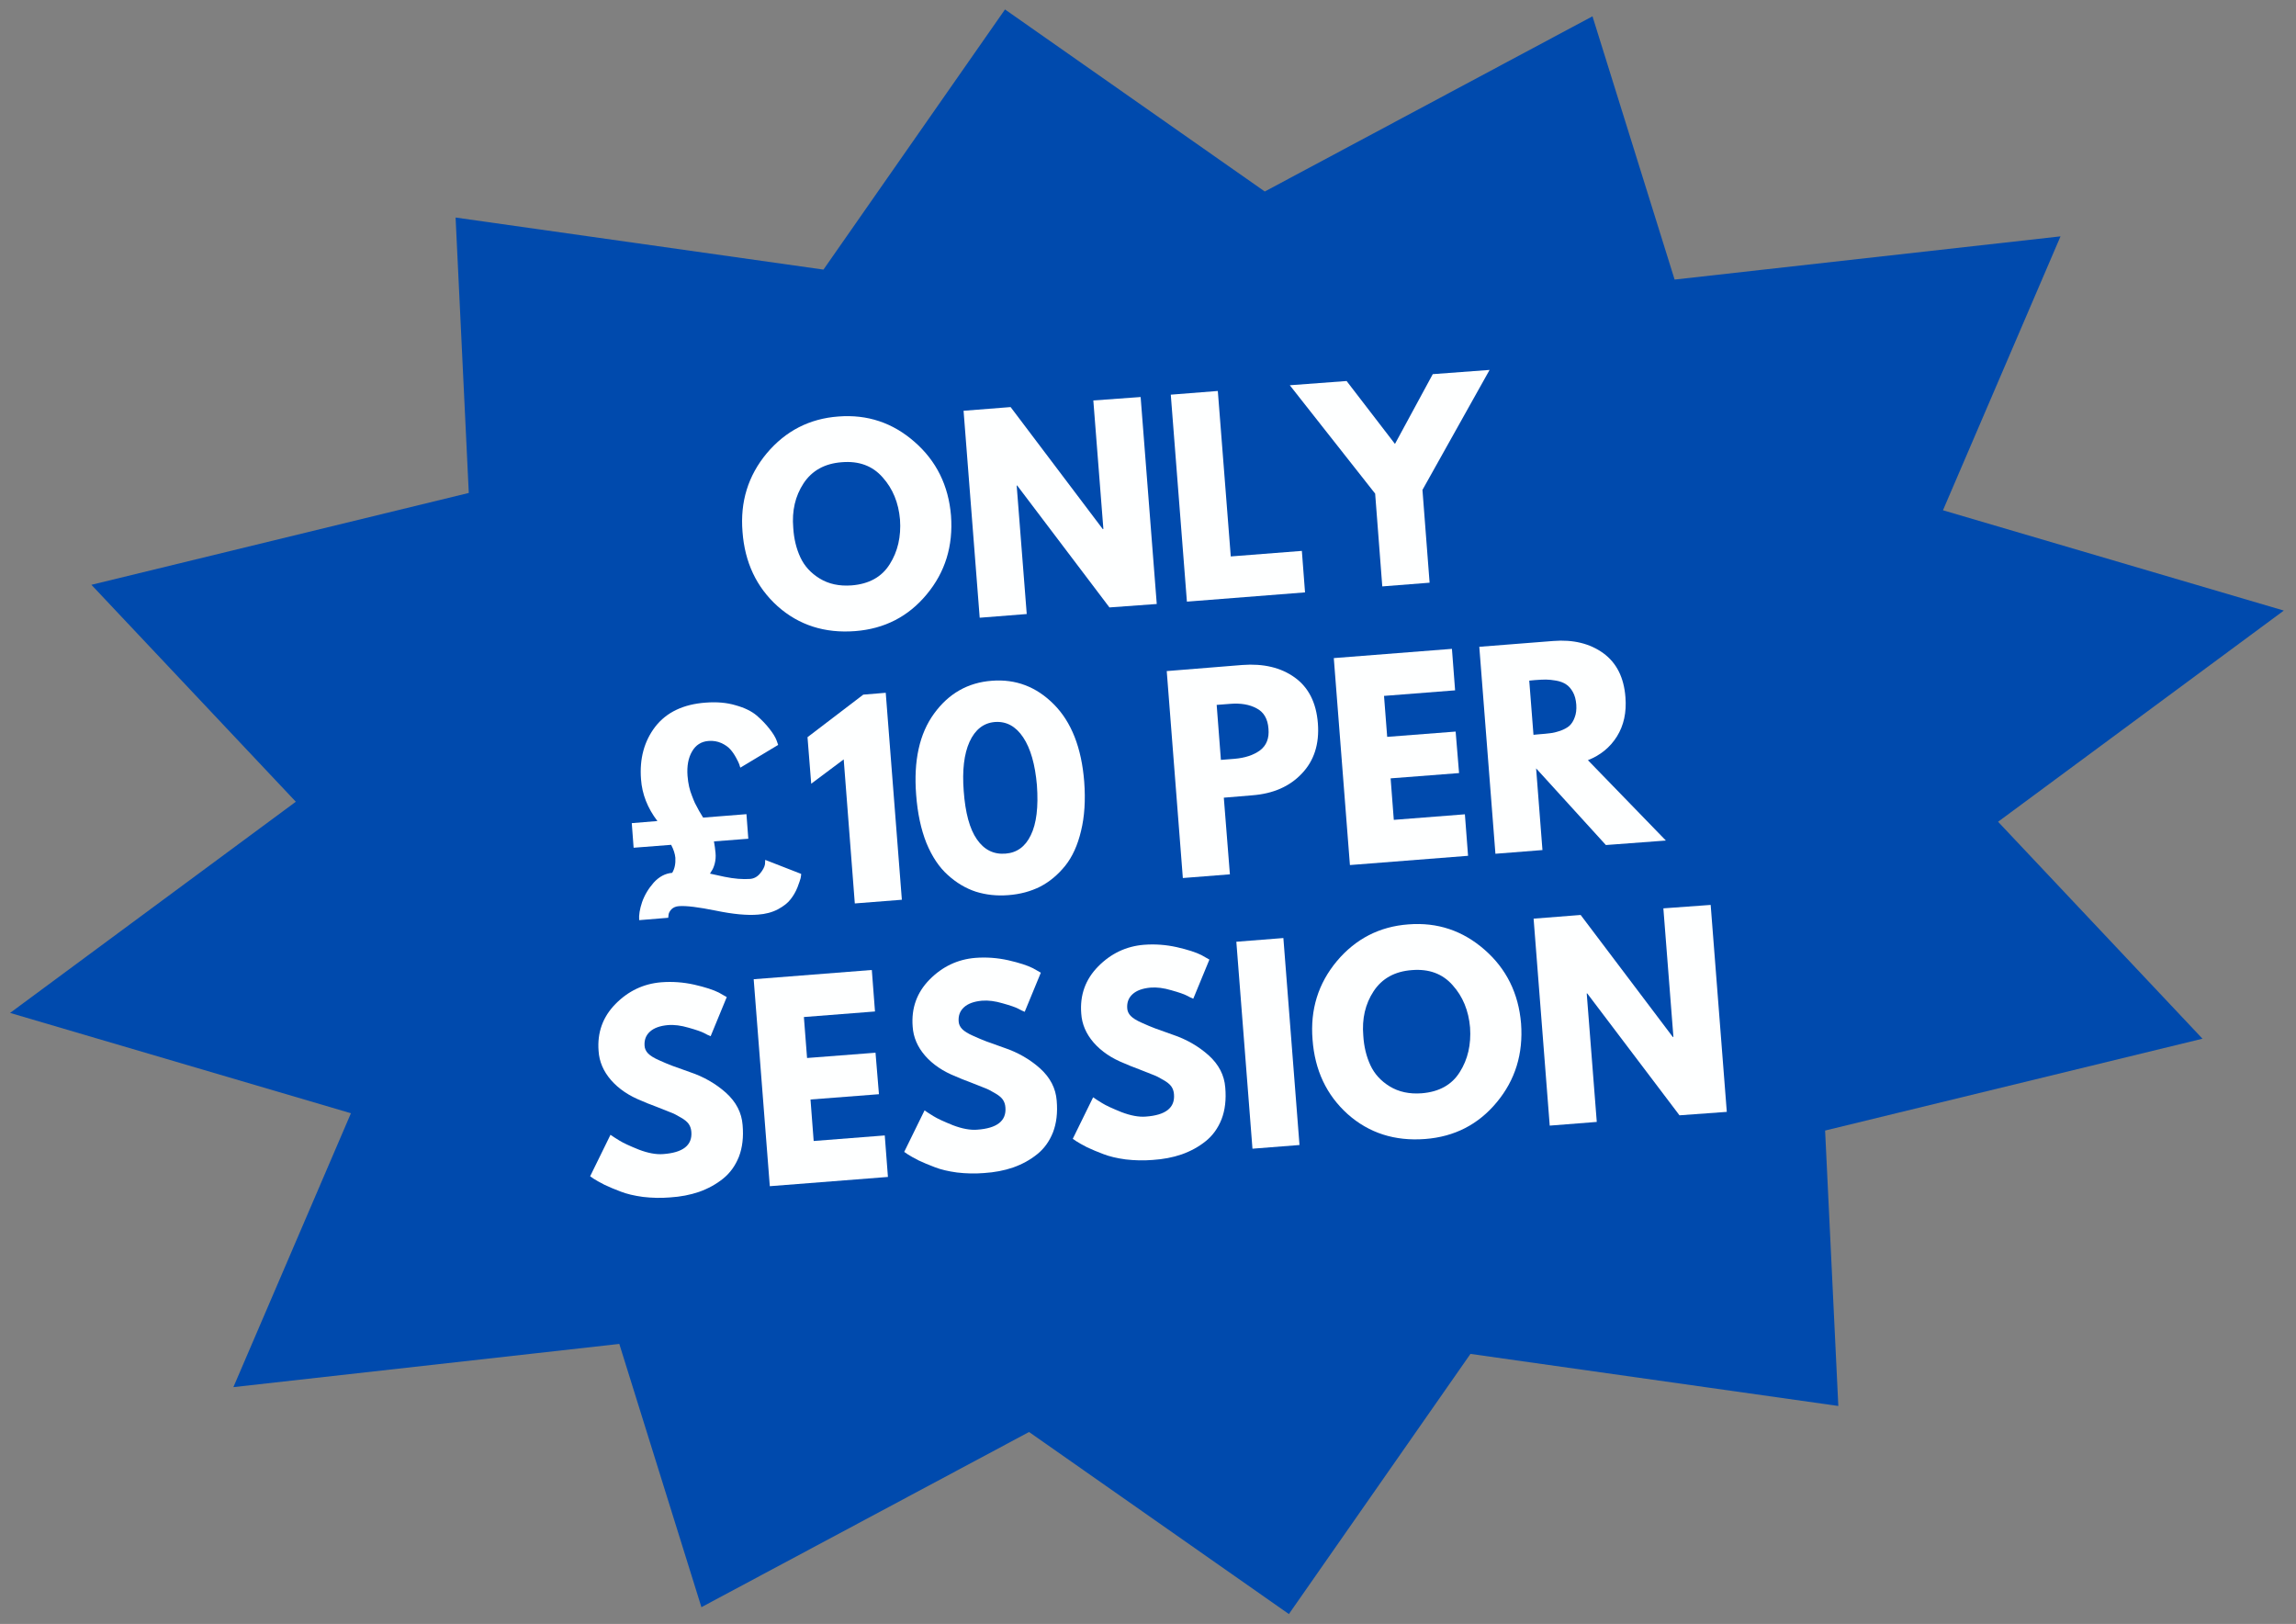 <svg xmlns="http://www.w3.org/2000/svg" width="181" height="128" viewBox="0 0 181 128" fill="none"><rect x="0" y="0" width="181" height="128" fill="#808080" stroke="none"/><path d="M79.227 0.745L99.706 15.094L125.54 1.286L132.014 22.036L162.436 18.63L153.17 40.219L180.04 48.125L157.514 64.771L173.628 81.87L143.878 89.109L144.92 110.818L115.92 106.714L101.607 127.219L81.123 112.87L55.295 126.677L48.821 105.927L18.399 109.333L27.665 87.745L0.795 79.838L23.321 63.193L7.206 46.094L36.956 38.854L35.915 17.146L64.915 21.25L79.227 0.745Z" fill="#004AAD"></path><path d="M58.534 41.911C58.341 39.551 58.976 37.489 60.45 35.723C61.935 33.963 63.815 32.994 66.096 32.828C68.372 32.651 70.372 33.317 72.096 34.828C73.815 36.328 74.773 38.265 74.971 40.64C75.148 43.031 74.513 45.098 73.055 46.848C71.606 48.598 69.726 49.567 67.409 49.744C65.018 49.926 62.981 49.276 61.304 47.786C59.638 46.286 58.711 44.328 58.534 41.911ZM62.534 41.598C62.586 42.463 62.773 43.239 63.096 43.932C63.414 44.614 63.919 45.171 64.617 45.598C65.325 46.031 66.164 46.213 67.138 46.14C68.513 46.031 69.513 45.473 70.138 44.473C70.773 43.473 71.044 42.301 70.95 40.953C70.836 39.619 70.377 38.51 69.575 37.619C68.784 36.718 67.711 36.322 66.367 36.432C65.018 36.531 64.013 37.088 63.346 38.098C62.69 39.098 62.419 40.265 62.534 41.598Z" fill="#FEFFFF"></path><path d="M80.148 38.272L80.94 48.397L77.232 48.689L75.961 32.377L79.669 32.085L86.94 41.71L86.982 41.689L86.19 31.564L89.919 31.293L91.19 47.606L87.461 47.877L80.19 38.272H80.148Z" fill="#FEFFFF"></path><path d="M96.004 30.816L97.025 43.858L102.629 43.421L102.879 46.691L93.567 47.421L92.296 31.108L96.004 30.816Z" fill="#FEFFFF"></path><path d="M101.678 30.365L106.157 30.032L109.969 34.99L112.949 29.49L117.428 29.157L112.136 38.615L112.699 45.928L108.969 46.22L108.407 38.907L101.678 30.365Z" fill="#FEFFFF"></path><path d="M49.804 64.88L51.825 64.714C51.043 63.688 50.616 62.589 50.533 61.422C50.408 59.797 50.783 58.417 51.658 57.276C52.543 56.141 53.871 55.505 55.637 55.38C56.512 55.313 57.293 55.38 57.991 55.589C58.7 55.786 59.252 56.057 59.658 56.401C60.059 56.75 60.392 57.099 60.658 57.443C60.934 57.792 61.121 58.099 61.22 58.359L61.345 58.714L58.366 60.505C58.335 60.438 58.309 60.354 58.283 60.255C58.252 60.161 58.168 59.984 58.033 59.734C57.892 59.474 57.741 59.25 57.575 59.068C57.408 58.875 57.168 58.708 56.866 58.568C56.559 58.432 56.226 58.375 55.866 58.401C55.283 58.443 54.845 58.724 54.554 59.234C54.262 59.734 54.142 60.375 54.2 61.151C54.226 61.474 54.267 61.755 54.325 62.005C54.377 62.245 54.455 62.484 54.554 62.734C54.648 62.984 54.726 63.172 54.783 63.297C54.851 63.422 54.96 63.63 55.116 63.922C55.283 64.203 55.387 64.375 55.429 64.443L58.845 64.172L58.991 66.109L56.283 66.318C56.335 66.599 56.377 66.901 56.408 67.234C56.434 67.516 56.413 67.792 56.345 68.068C56.273 68.333 56.189 68.526 56.095 68.651L55.97 68.859C55.981 68.859 56.366 68.943 57.116 69.109C57.877 69.266 58.554 69.318 59.137 69.276C59.439 69.25 59.7 69.109 59.908 68.859C60.127 68.599 60.262 68.354 60.304 68.13L60.325 67.776L63.158 68.88C63.158 68.964 63.142 69.078 63.116 69.214C63.085 69.339 63.002 69.583 62.866 69.943C62.726 70.292 62.543 70.604 62.325 70.88C62.116 71.162 61.783 71.422 61.325 71.672C60.866 71.912 60.345 72.047 59.762 72.089C58.898 72.162 57.788 72.057 56.429 71.776C55.064 71.5 54.101 71.38 53.533 71.422C53.283 71.438 53.08 71.521 52.929 71.672C52.788 71.828 52.71 71.979 52.7 72.13L52.679 72.339L50.387 72.526C50.356 72.125 50.434 71.651 50.616 71.109C50.809 70.557 51.116 70.042 51.533 69.568C51.96 69.099 52.45 68.839 52.991 68.797C53.184 68.479 53.267 68.083 53.241 67.609C53.21 67.292 53.101 66.953 52.908 66.589L49.95 66.818L49.804 64.88Z" fill="#FEFFFF"></path><path d="M63.95 61.772L63.658 58.105L68.054 54.751L69.825 54.605L71.096 70.918L67.387 71.209L66.512 59.855L63.95 61.772Z" fill="#FEFFFF"></path><path d="M72.222 62.638C72.013 59.96 72.482 57.825 73.638 56.242C74.79 54.658 76.305 53.799 78.18 53.658C80.066 53.507 81.701 54.127 83.076 55.513C84.461 56.903 85.263 58.94 85.472 61.617C85.581 63.075 85.498 64.367 85.222 65.492C84.956 66.617 84.54 67.533 83.972 68.242C83.399 68.95 82.743 69.502 81.993 69.888C81.243 70.263 80.409 70.486 79.493 70.554C78.587 70.627 77.732 70.533 76.93 70.283C76.138 70.023 75.399 69.585 74.722 68.971C74.04 68.361 73.477 67.523 73.034 66.45C72.602 65.367 72.331 64.096 72.222 62.638ZM75.972 62.346C76.097 64.07 76.441 65.341 77.013 66.158C77.581 66.981 78.331 67.356 79.263 67.283C80.165 67.216 80.831 66.731 81.263 65.825C81.706 64.924 81.868 63.611 81.743 61.888C81.602 60.252 81.243 58.992 80.659 58.117C80.076 57.242 79.331 56.841 78.43 56.908C77.54 56.981 76.873 57.502 76.43 58.471C75.998 59.429 75.847 60.721 75.972 62.346Z" fill="#FEFFFF"></path><path d="M91.977 52.894L97.935 52.414C99.602 52.289 100.977 52.617 102.06 53.394C103.154 54.175 103.768 55.383 103.893 57.019C104.018 58.644 103.591 59.966 102.622 60.977C101.664 61.992 100.362 62.56 98.727 62.685L96.477 62.873L96.956 68.914L93.247 69.206L91.977 52.894ZM96.247 59.894L97.31 59.81C98.143 59.742 98.815 59.519 99.331 59.144C99.841 58.758 100.065 58.185 99.997 57.435C99.94 56.659 99.628 56.123 99.06 55.831C98.503 55.529 97.81 55.409 96.977 55.477L95.914 55.56L96.247 59.894Z" fill="#FEFFFF"></path><path d="M114.46 51.142L114.71 54.412L109.106 54.85L109.356 58.079L114.752 57.662L115.022 60.933L109.627 61.35L109.877 64.621L115.481 64.183L115.731 67.454L106.418 68.183L105.147 51.871L114.46 51.142Z" fill="#FEFFFF"></path><path d="M116.617 50.98L122.451 50.522C124.018 50.397 125.331 50.72 126.388 51.48C127.44 52.246 128.023 53.407 128.138 54.959C128.232 56.142 128.013 57.167 127.471 58.042C126.93 58.907 126.164 59.532 125.18 59.917L131.326 66.251L126.596 66.605L121.096 60.563L121.596 67.001L117.888 67.293L116.617 50.98ZM120.888 57.917L121.326 57.876C121.669 57.85 121.961 57.824 122.201 57.792C122.435 57.767 122.701 57.704 122.992 57.605C123.294 57.496 123.539 57.365 123.721 57.209C123.898 57.042 124.039 56.824 124.138 56.542C124.247 56.267 124.289 55.933 124.263 55.542C124.232 55.142 124.143 54.808 123.992 54.542C123.836 54.267 123.659 54.063 123.451 53.938C123.253 53.803 122.997 53.704 122.68 53.647C122.372 53.595 122.102 53.563 121.867 53.563C121.628 53.563 121.336 53.579 120.992 53.605L120.555 53.647L120.888 57.917Z" fill="#FEFFFF"></path><path d="M52.126 77.423C53.001 77.355 53.865 77.418 54.73 77.61C55.589 77.808 56.235 78.017 56.667 78.235L57.292 78.59L56.022 81.673C55.881 81.621 55.709 81.537 55.501 81.423C55.292 81.314 54.886 81.173 54.292 81.006C53.693 80.829 53.147 80.756 52.647 80.798C52.022 80.855 51.547 81.027 51.23 81.319C50.922 81.6 50.782 81.965 50.813 82.423C50.824 82.647 50.917 82.85 51.084 83.027C51.261 83.209 51.553 83.392 51.959 83.569C52.36 83.751 52.709 83.897 53.001 84.006C53.303 84.121 53.772 84.287 54.397 84.506C55.48 84.871 56.422 85.412 57.23 86.131C58.032 86.855 58.469 87.704 58.542 88.673C58.626 89.621 58.527 90.454 58.251 91.173C57.969 91.881 57.553 92.459 57.001 92.902C56.443 93.35 55.813 93.694 55.105 93.944C54.407 94.183 53.647 94.329 52.813 94.381C52.105 94.439 51.397 94.423 50.688 94.34C49.99 94.246 49.407 94.105 48.938 93.923C48.464 93.746 48.032 93.564 47.647 93.381C47.272 93.189 46.985 93.027 46.792 92.902L46.522 92.715L48.126 89.444C48.303 89.569 48.542 89.725 48.834 89.902C49.126 90.084 49.631 90.319 50.355 90.61C51.089 90.892 51.73 91.006 52.272 90.965C53.839 90.855 54.584 90.272 54.501 89.215C54.485 88.98 54.417 88.772 54.292 88.59C54.167 88.412 53.949 88.235 53.647 88.069C53.355 87.892 53.089 87.756 52.855 87.673C52.631 87.579 52.261 87.433 51.751 87.235C51.235 87.043 50.855 86.892 50.605 86.777C49.589 86.376 48.777 85.829 48.167 85.131C47.568 84.439 47.24 83.673 47.188 82.84C47.074 81.381 47.522 80.147 48.522 79.131C49.532 78.105 50.735 77.537 52.126 77.423Z" fill="#FEFFFF"></path><path d="M68.728 76.453L68.978 79.724L63.373 80.162L63.623 83.391L69.019 82.974L69.29 86.245L63.894 86.662L64.144 89.933L69.748 89.495L69.998 92.766L60.686 93.495L59.415 77.183L68.728 76.453Z" fill="#FEFFFF"></path><path d="M76.885 75.5C77.76 75.433 78.625 75.495 79.49 75.688C80.349 75.886 80.995 76.094 81.427 76.313L82.052 76.667L80.781 79.75C80.641 79.698 80.469 79.615 80.26 79.5C80.052 79.391 79.646 79.25 79.052 79.084C78.453 78.906 77.906 78.834 77.406 78.875C76.781 78.933 76.307 79.104 75.99 79.396C75.682 79.677 75.542 80.042 75.573 80.5C75.583 80.724 75.677 80.927 75.844 81.104C76.021 81.287 76.312 81.469 76.719 81.646C77.12 81.828 77.469 81.974 77.76 82.084C78.062 82.198 78.531 82.365 79.156 82.584C80.24 82.948 81.182 83.49 81.99 84.209C82.792 84.933 83.229 85.781 83.302 86.75C83.385 87.698 83.287 88.531 83.01 89.25C82.729 89.959 82.312 90.537 81.76 90.979C81.203 91.427 80.573 91.771 79.865 92.021C79.167 92.261 78.406 92.406 77.573 92.459C76.865 92.516 76.156 92.5 75.448 92.417C74.75 92.323 74.167 92.183 73.698 92C73.224 91.823 72.792 91.641 72.406 91.459C72.031 91.266 71.745 91.104 71.552 90.979L71.281 90.792L72.885 87.521C73.062 87.646 73.302 87.802 73.594 87.979C73.885 88.162 74.391 88.396 75.115 88.688C75.849 88.969 76.49 89.084 77.031 89.042C78.599 88.933 79.344 88.349 79.26 87.292C79.245 87.058 79.177 86.849 79.052 86.667C78.927 86.49 78.708 86.313 78.406 86.146C78.115 85.969 77.849 85.834 77.615 85.75C77.391 85.656 77.021 85.511 76.51 85.313C75.995 85.12 75.615 84.969 75.365 84.854C74.349 84.453 73.537 83.906 72.927 83.209C72.328 82.516 72 81.75 71.948 80.917C71.833 79.459 72.281 78.224 73.281 77.209C74.292 76.183 75.495 75.615 76.885 75.5Z" fill="#FEFFFF"></path><path d="M90.174 74.468C91.049 74.4 91.914 74.463 92.779 74.656C93.638 74.854 94.284 75.062 94.716 75.281L95.341 75.635L94.07 78.718C93.93 78.666 93.758 78.583 93.549 78.468C93.341 78.359 92.935 78.218 92.341 78.052C91.742 77.874 91.195 77.802 90.695 77.843C90.07 77.9 89.596 78.072 89.279 78.364C88.971 78.645 88.831 79.01 88.862 79.468C88.872 79.692 88.966 79.895 89.133 80.072C89.31 80.255 89.602 80.437 90.008 80.614C90.409 80.796 90.758 80.942 91.049 81.052C91.352 81.166 91.82 81.333 92.445 81.552C93.529 81.916 94.471 82.458 95.279 83.177C96.081 83.9 96.518 84.749 96.591 85.718C96.674 86.666 96.576 87.499 96.299 88.218C96.018 88.927 95.602 89.505 95.049 89.947C94.492 90.395 93.862 90.739 93.154 90.989C92.456 91.229 91.695 91.374 90.862 91.427C90.154 91.484 89.445 91.468 88.737 91.385C88.039 91.291 87.456 91.15 86.987 90.968C86.513 90.791 86.081 90.609 85.695 90.427C85.32 90.234 85.034 90.072 84.841 89.947L84.57 89.76L86.174 86.489C86.352 86.614 86.591 86.77 86.883 86.947C87.174 87.13 87.68 87.364 88.404 87.656C89.138 87.937 89.779 88.052 90.32 88.01C91.888 87.9 92.633 87.317 92.549 86.26C92.534 86.025 92.466 85.817 92.341 85.635C92.216 85.458 91.997 85.281 91.695 85.114C91.404 84.937 91.138 84.802 90.904 84.718C90.68 84.624 90.31 84.479 89.799 84.281C89.284 84.088 88.904 83.937 88.654 83.822C87.638 83.421 86.826 82.874 86.216 82.177C85.617 81.484 85.289 80.718 85.237 79.885C85.122 78.427 85.57 77.192 86.57 76.177C87.581 75.15 88.784 74.583 90.174 74.468Z" fill="#FEFFFF"></path><path d="M101.172 73.936L102.443 90.249L98.735 90.54L97.464 74.228L101.172 73.936Z" fill="#FEFFFF"></path><path d="M103.472 81.942C103.279 79.583 103.915 77.52 105.389 75.755C106.873 73.995 108.753 73.026 111.035 72.859C113.311 72.682 115.311 73.349 117.035 74.859C118.753 76.359 119.712 78.297 119.91 80.672C120.087 83.062 119.451 85.13 117.993 86.88C116.545 88.63 114.665 89.599 112.347 89.776C109.956 89.958 107.92 89.307 106.243 87.817C104.576 86.317 103.649 84.359 103.472 81.942ZM107.472 81.63C107.524 82.495 107.712 83.27 108.035 83.963C108.352 84.645 108.858 85.203 109.555 85.63C110.264 86.062 111.102 86.245 112.076 86.172C113.451 86.062 114.451 85.505 115.076 84.505C115.712 83.505 115.983 82.333 115.889 80.984C115.774 79.651 115.316 78.541 114.514 77.651C113.722 76.75 112.649 76.354 111.305 76.463C109.956 76.562 108.951 77.12 108.285 78.13C107.628 79.13 107.358 80.297 107.472 81.63Z" fill="#FEFFFF"></path><path d="M125.086 78.304L125.878 88.429L122.169 88.721L120.898 72.408L124.607 72.117L131.878 81.742L131.919 81.721L131.128 71.596L134.857 71.325L136.128 87.637L132.398 87.908L125.128 78.304H125.086Z" fill="#FEFFFF"></path></svg>